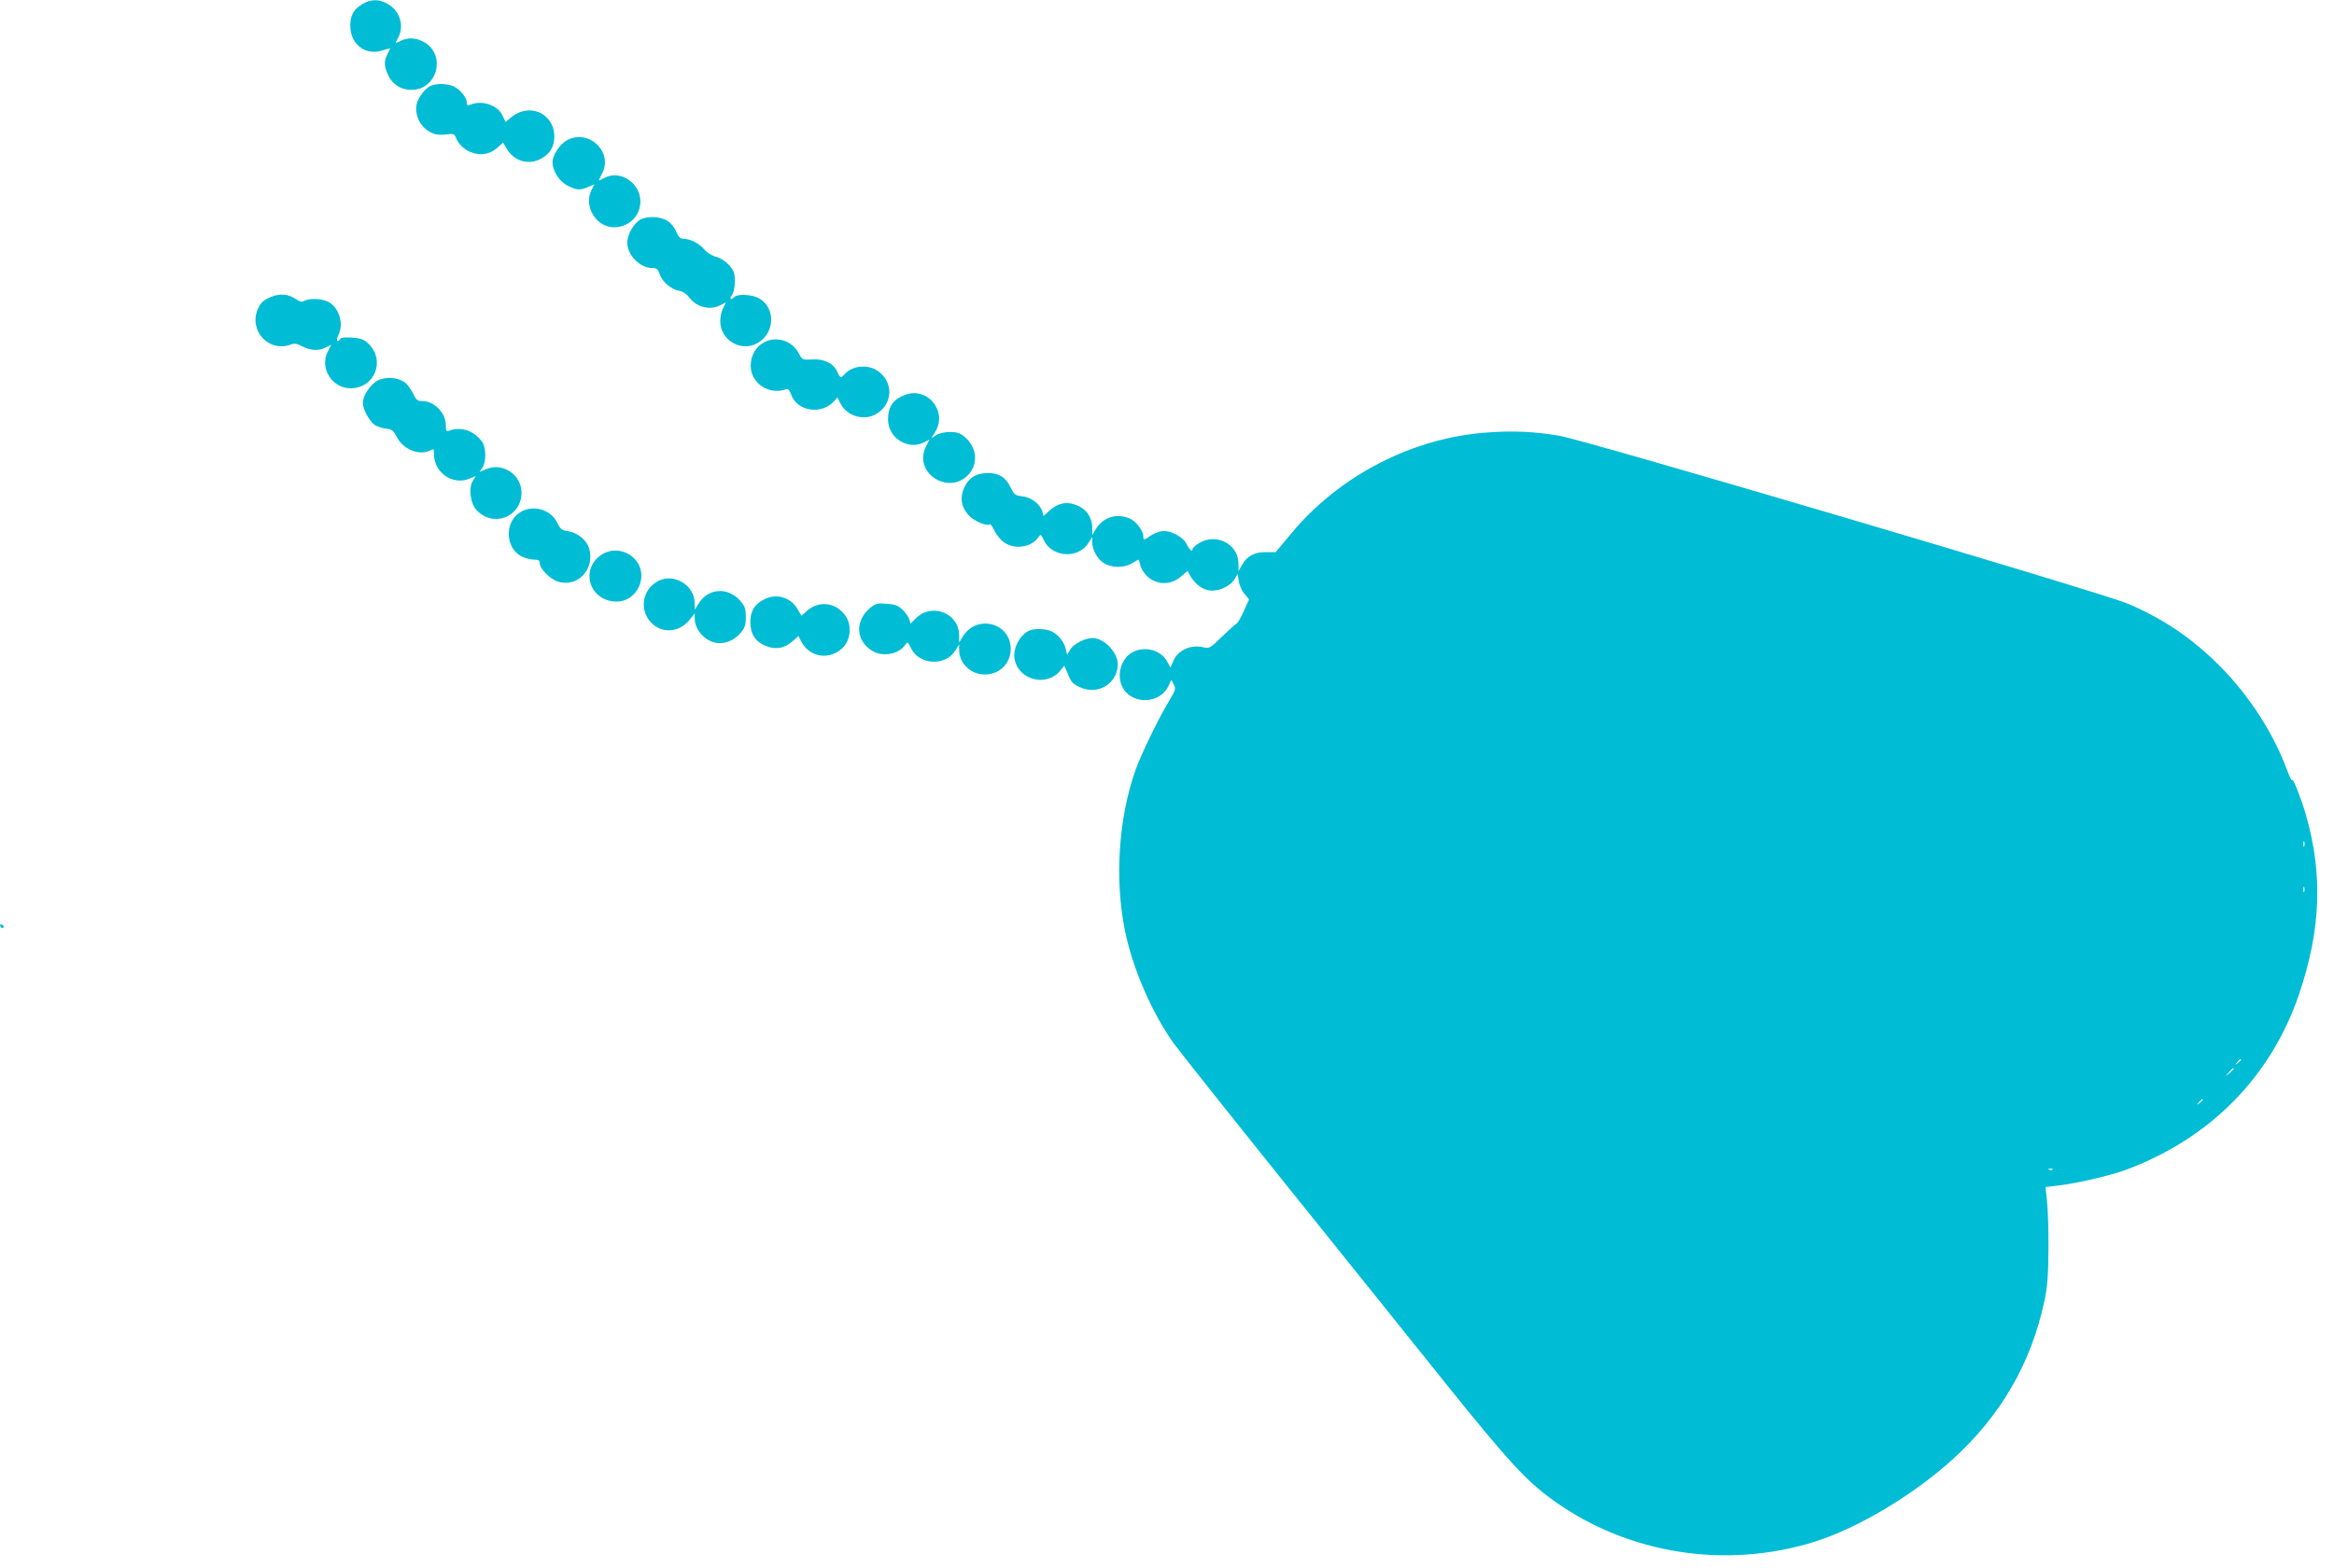 <?xml version="1.0" standalone="no"?>
<!DOCTYPE svg PUBLIC "-//W3C//DTD SVG 20010904//EN"
 "http://www.w3.org/TR/2001/REC-SVG-20010904/DTD/svg10.dtd">
<svg version="1.0" xmlns="http://www.w3.org/2000/svg"
 width="1280pt" height="860pt" viewBox="0 0 1280 860"
 preserveAspectRatio="xMidYMid meet">
<g transform="translate(0,860) scale(0.1,-0.1)"
fill="#00bcd4" stroke="none">
<path d="M1988 8578 c-52 -30 -72 -72 -66 -137 9 -93 91 -147 177 -117 23 7
41 12 41 11 0 -2 -7 -16 -15 -31 -20 -39 -19 -70 5 -119 24 -49 70 -78 125
-78 149 0 195 203 61 267 -42 20 -82 20 -118 2 -33 -17 -33 -17 -13 20 34 66
5 151 -65 186 -46 24 -87 22 -132 -4z"/>
<path d="M2364 8130 c-31 -12 -72 -66 -80 -105 -8 -46 11 -99 47 -130 37 -31
68 -39 120 -32 32 4 42 2 46 -11 15 -40 46 -72 88 -88 54 -20 105 -10 148 30
l26 24 20 -34 c42 -70 121 -92 191 -53 47 26 70 66 70 119 0 129 -138 190
-238 105 l-29 -24 -17 35 c-27 58 -114 87 -178 59 -14 -5 -18 -2 -18 13 0 26
-35 69 -70 87 -31 16 -93 19 -126 5z"/>
<path d="M3110 7831 c-38 -20 -80 -82 -80 -120 0 -48 38 -108 84 -130 50 -25
65 -26 111 -7 l35 15 -15 -29 c-50 -97 33 -219 139 -206 75 9 128 68 128 141
0 100 -108 173 -193 131 -17 -9 -33 -16 -34 -16 -2 0 6 17 17 38 62 118 -73
247 -192 183z"/>
<path d="M3508 7393 c-35 -22 -68 -82 -68 -124 0 -68 70 -139 135 -139 26 0
33 -5 43 -35 16 -43 62 -82 106 -90 21 -4 42 -18 56 -37 39 -53 114 -72 171
-42 l30 15 -15 -30 c-9 -16 -16 -49 -16 -72 0 -107 117 -174 208 -119 95 58
95 197 0 246 -37 19 -114 22 -131 5 -20 -20 -29 -12 -13 11 10 13 16 44 16 75
0 44 -5 58 -31 88 -19 21 -46 39 -71 46 -24 6 -51 23 -66 41 -28 33 -77 58
-114 58 -17 0 -27 10 -40 40 -9 23 -30 48 -50 60 -41 24 -112 26 -150 3z"/>
<path d="M1497 6975 c-48 -17 -67 -33 -84 -72 -49 -119 63 -238 182 -193 20 8
34 5 63 -10 44 -24 92 -26 131 -5 l28 14 -19 -37 c-47 -90 22 -202 125 -202
132 0 193 153 97 245 -24 23 -41 30 -89 33 -36 3 -61 0 -65 -7 -16 -25 -25 -9
-11 19 31 60 8 146 -49 181 -34 21 -106 25 -137 9 -14 -8 -25 -6 -46 9 -38 26
-81 32 -126 16z"/>
<path d="M4190 6722 c-46 -25 -73 -73 -73 -129 0 -93 97 -160 188 -130 17 6
23 1 34 -28 33 -92 166 -112 235 -36 l19 21 16 -33 c36 -71 131 -98 198 -57
92 56 94 177 4 237 -55 37 -141 26 -180 -21 -19 -22 -24 -20 -39 14 -21 47
-72 72 -137 68 -54 -3 -55 -2 -73 31 -36 72 -124 100 -192 63z"/>
<path d="M2070 6512 c-39 -21 -80 -83 -80 -121 0 -38 37 -105 68 -124 16 -9
45 -18 63 -19 28 -3 37 -10 54 -43 35 -71 126 -107 186 -75 17 10 19 7 19 -20
0 -102 102 -174 193 -136 l37 15 -16 -25 c-26 -39 -15 -127 21 -164 92 -96
245 -35 245 97 0 99 -102 167 -193 130 l-37 -16 16 24 c22 34 20 112 -3 143
-45 60 -114 83 -178 60 -18 -7 -20 -3 -20 31 -1 67 -64 131 -130 131 -26 0
-33 6 -50 42 -11 23 -32 51 -46 61 -39 28 -106 32 -149 9z"/>
<path d="M4967 6435 c-67 -23 -97 -65 -97 -136 0 -102 110 -171 199 -125 l28
15 -19 -39 c-74 -149 137 -276 241 -144 46 58 35 141 -25 194 -29 25 -43 30
-85 30 -30 0 -60 -7 -75 -17 l-26 -17 21 35 c68 111 -40 247 -162 204z"/>
<path d="M8163 6228 c-414 -27 -821 -237 -1087 -561 l-80 -96 -52 0 c-63 1
-104 -20 -132 -69 l-20 -35 0 43 c-2 107 -123 168 -217 110 -19 -12 -35 -26
-35 -31 0 -19 -16 -7 -31 24 -20 43 -91 80 -139 73 -19 -3 -47 -15 -62 -26
-33 -24 -38 -25 -38 -2 0 31 -40 83 -75 98 -72 30 -145 7 -185 -58 l-20 -33 0
40 c0 51 -28 97 -73 118 -62 30 -114 21 -168 -30 l-26 -24 -6 23 c-11 41 -61
80 -109 85 -40 5 -46 9 -64 46 -27 58 -64 82 -127 82 -65 0 -108 -28 -132 -87
-21 -54 -13 -98 26 -143 29 -33 103 -65 117 -50 3 3 15 -14 26 -37 12 -24 36
-53 55 -65 58 -39 147 -25 184 28 15 20 15 20 32 -15 45 -95 191 -103 245 -13
l20 32 0 -28 c0 -44 28 -94 65 -117 42 -26 110 -26 153 0 18 11 34 20 36 20 2
0 6 -14 10 -31 3 -17 20 -44 37 -60 55 -51 134 -50 190 2 18 16 32 28 33 27
26 -64 80 -108 133 -108 48 0 102 28 123 62 l17 29 7 -40 c3 -22 17 -53 31
-69 l25 -30 -29 -65 c-16 -36 -34 -66 -40 -68 -5 -2 -41 -34 -79 -71 -67 -65
-69 -67 -106 -58 -67 15 -138 -18 -162 -77 l-15 -35 -18 33 c-34 63 -122 87
-190 51 -66 -36 -91 -133 -51 -199 54 -90 202 -83 247 12 l17 36 13 -26 c13
-23 10 -30 -27 -93 -55 -89 -152 -290 -183 -377 -93 -263 -115 -600 -57 -883
42 -206 149 -452 268 -617 32 -44 307 -390 612 -770 305 -379 700 -872 879
-1095 344 -428 442 -535 593 -643 410 -294 948 -377 1434 -223 236 75 537 255
752 450 264 239 431 527 504 870 17 81 21 137 22 286 1 102 -3 219 -8 262 l-8
76 58 7 c97 10 291 54 378 86 464 171 799 509 954 964 120 353 132 658 38 985
-28 96 -75 213 -76 190 -1 -8 -14 20 -30 62 -72 195 -205 401 -360 558 -150
153 -314 265 -510 348 -145 62 -2976 898 -3120 922 -135 22 -246 28 -387 18z
m4474 -2270 c-3 -7 -5 -2 -5 12 0 14 2 19 5 13 2 -7 2 -19 0 -25z m0 -250 c-3
-7 -5 -2 -5 12 0 14 2 19 5 13 2 -7 2 -19 0 -25z m-347 -922 c0 -2 -8 -10 -17
-17 -16 -13 -17 -12 -4 4 13 16 21 21 21 13z m-40 -49 c0 -2 -10 -12 -22 -23
l-23 -19 19 23 c18 21 26 27 26 19z m-170 -171 c0 -2 -8 -10 -17 -17 -16 -13
-17 -12 -4 4 13 16 21 21 21 13z m-823 -382 c-3 -3 -12 -4 -19 -1 -8 3 -5 6 6
6 11 1 17 -2 13 -5z"/>
<path d="M2853 5790 c-89 -54 -82 -200 11 -244 19 -9 48 -16 65 -16 24 0 31
-4 31 -20 0 -30 58 -88 101 -101 108 -33 203 70 170 182 -14 47 -62 86 -116
95 -34 5 -43 12 -58 45 -35 74 -133 103 -204 59z"/>
<path d="M3299 5557 c-122 -81 -65 -257 83 -257 111 0 176 137 107 224 -46 59
-130 73 -190 33z"/>
<path d="M3610 5413 c-95 -49 -107 -176 -24 -242 59 -47 143 -35 194 27 l30
37 0 -28 c0 -60 53 -121 115 -133 47 -9 99 11 135 52 25 30 30 43 30 89 0 46
-5 59 -30 89 -69 78 -178 70 -230 -17 l-20 -32 0 35 c0 99 -113 168 -200 123z"/>
<path d="M4191 5312 c-53 -26 -76 -65 -76 -125 0 -65 28 -108 86 -131 53 -21
101 -13 145 26 l33 29 15 -30 c47 -90 160 -105 231 -31 40 42 47 121 13 170
-50 75 -146 88 -211 30 l-32 -28 -20 35 c-37 66 -117 90 -184 55z"/>
<path d="M4772 5265 c-85 -71 -79 -180 11 -235 57 -35 145 -20 180 31 15 20
15 20 32 -15 45 -95 191 -103 245 -13 l20 32 0 -28 c0 -76 63 -137 141 -137
81 0 142 61 142 140 0 144 -187 192 -263 68 l-20 -33 0 40 c0 120 -148 180
-235 95 l-32 -31 -6 23 c-4 13 -20 37 -37 53 -24 23 -41 30 -88 33 -52 4 -61
1 -90 -23z"/>
<path d="M5650 5143 c-54 -20 -97 -99 -86 -158 22 -118 179 -156 253 -61 l20
24 21 -49 c17 -42 28 -53 67 -70 99 -44 205 23 205 128 0 64 -75 142 -137 143
-41 0 -105 -32 -123 -62 l-18 -30 -7 31 c-8 38 -39 77 -75 96 -28 15 -90 19
-120 8z"/>
<path d="M1 3521 c3 -7 8 -12 12 -12 12 1 9 15 -4 20 -6 2 -10 -2 -8 -8z"/>
</g>
</svg>
